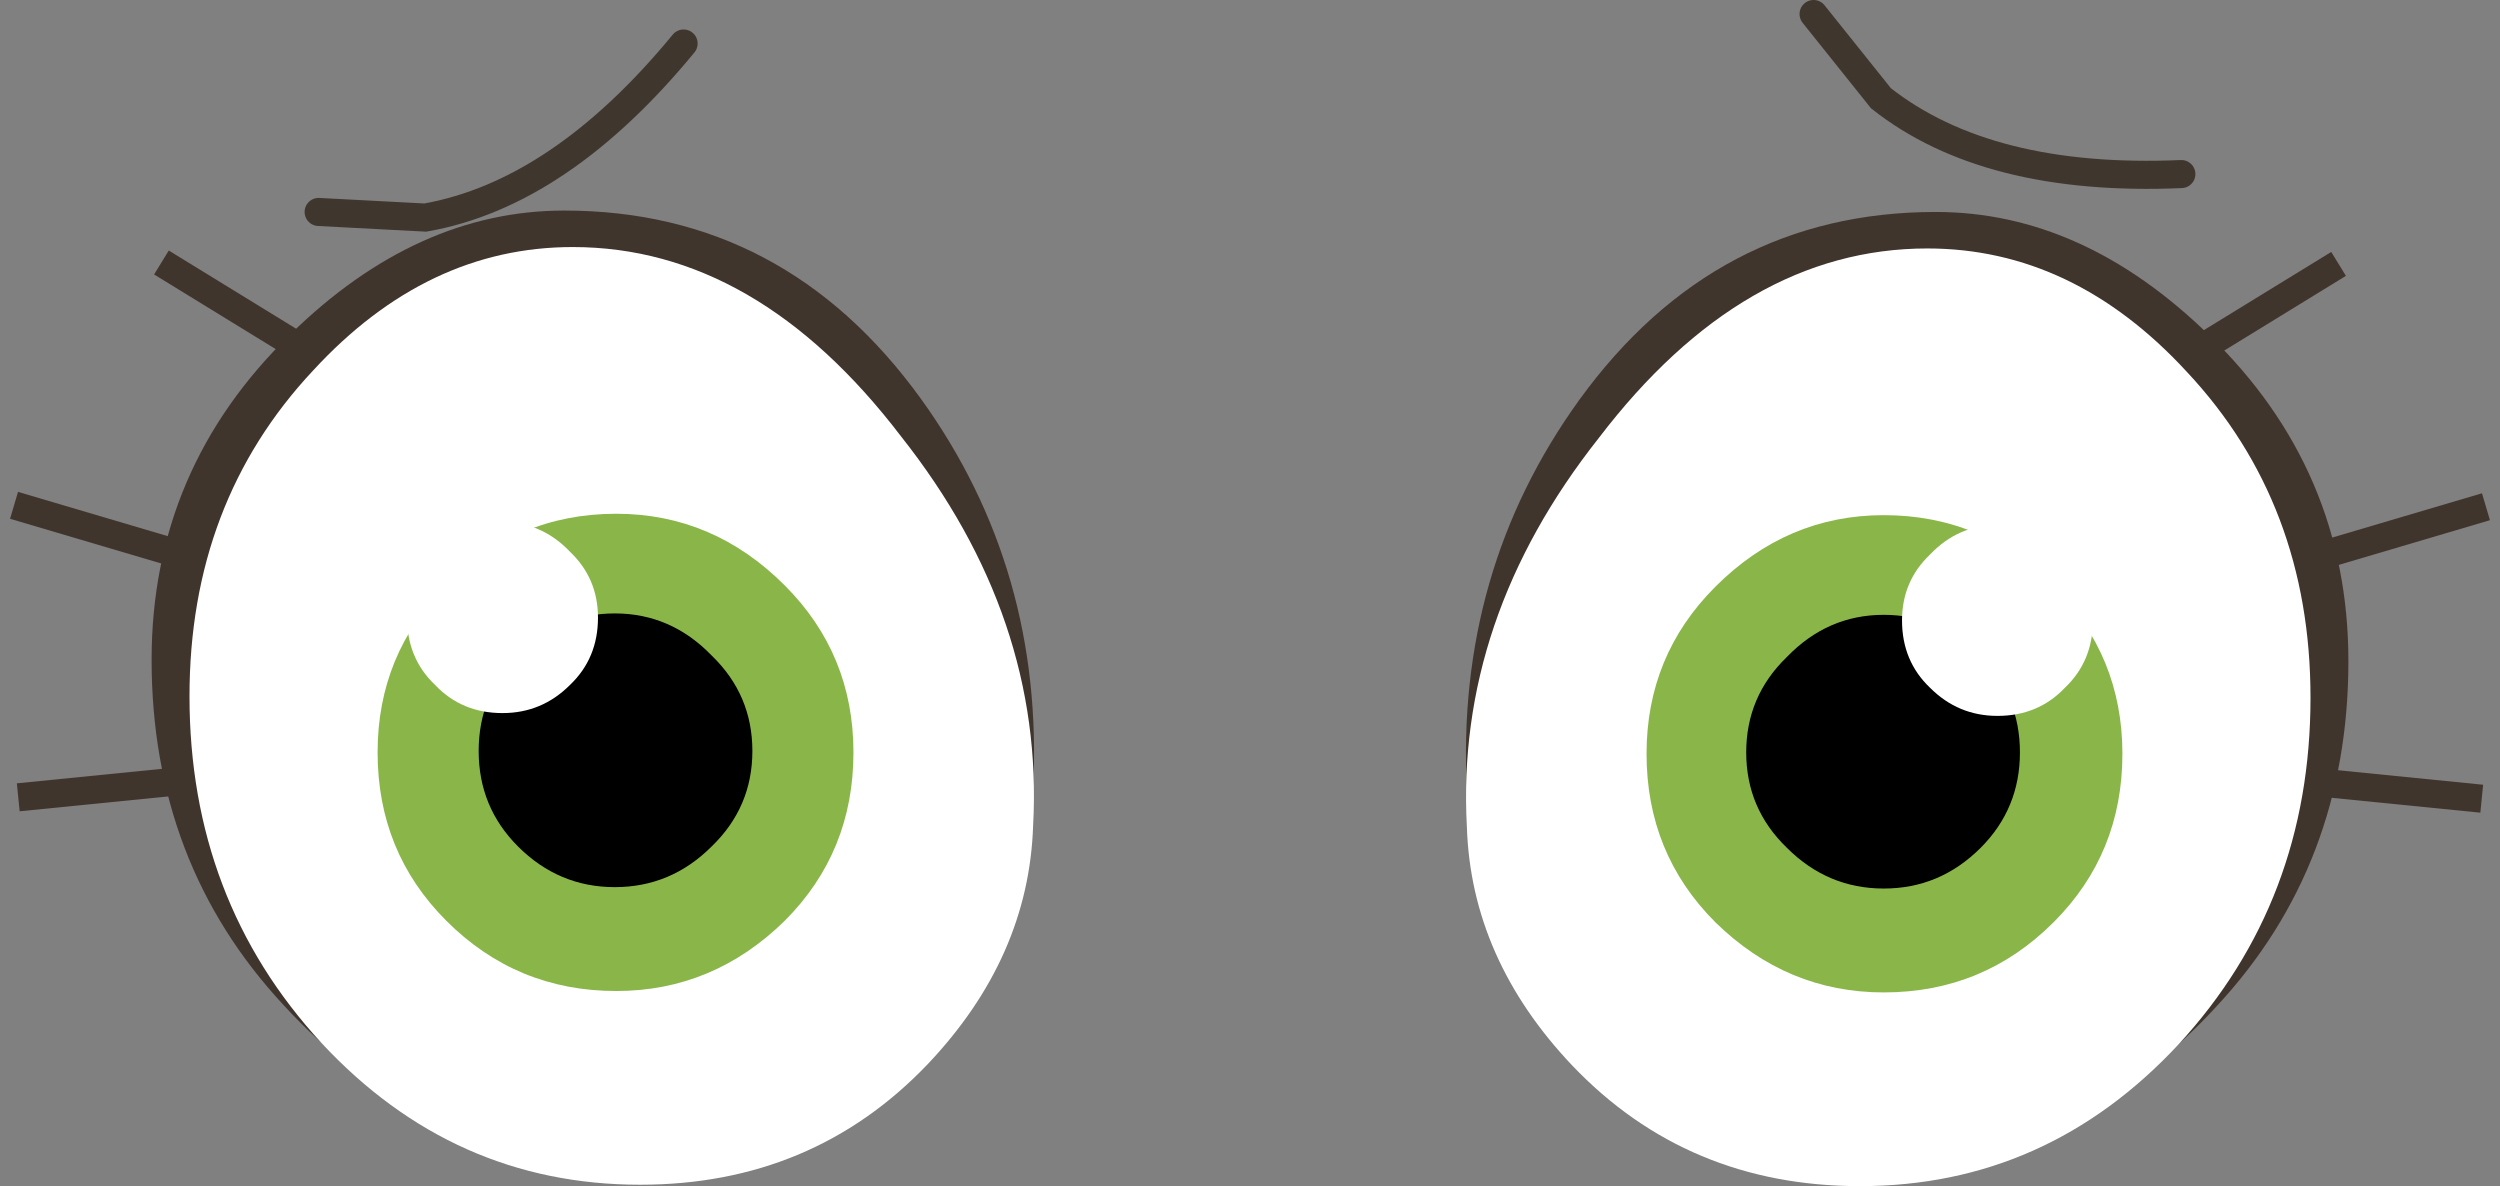 <?xml version="1.0" encoding="UTF-8" standalone="no"?>
<svg xmlns:xlink="http://www.w3.org/1999/xlink" height="42.25px" width="89.05px" xmlns="http://www.w3.org/2000/svg">
  <rect width="100%" height="100%" fill="#808080" stroke="none"/>
  <g transform="matrix(1.0, 0.0, 0.0, 1.0, -529.1, -504.9)">
    <path d="M549.2 512.4 Q557.05 512.4 561.9 519.1 566.3 525.2 565.9 533.0 565.75 537.65 561.5 541.55 556.9 545.9 550.65 545.9 543.95 545.9 539.2 540.7 534.5 535.65 534.5 528.4 534.5 521.6 539.45 516.8 543.95 512.4 549.2 512.4" fill="#40352c" fill-rule="evenodd" stroke="none"/>
    <path d="M549.5 513.7 Q556.05 513.7 561.2 520.45 566.3 526.9 565.9 534.3 565.75 539.0 562.15 542.8 558.05 547.1 551.9 547.1 545.25 547.1 540.55 542.05 535.85 536.95 535.85 529.7 535.85 522.8 540.25 518.1 544.3 513.7 549.5 513.7" fill="#ffffff" fill-rule="evenodd" stroke="none"/>
    <path d="M559.5 531.7 Q559.5 535.25 557.05 537.7 554.5 540.2 551.05 540.2 547.5 540.2 545.0 537.7 542.55 535.25 542.55 531.7 542.55 528.2 545.0 525.75 547.5 523.2 551.05 523.2 554.5 523.2 557.05 525.75 559.5 528.2 559.5 531.7" fill="#8ab649" fill-rule="evenodd" stroke="none"/>
    <path d="M539.9 517.35 L534.85 514.25" fill="none" stroke="#40352c" stroke-linecap="butt" stroke-linejoin="miter-clip" stroke-miterlimit="4.0" stroke-width="1.0"/>
    <path d="M535.35 524.6 L529.6 522.9" fill="none" stroke="#40352c" stroke-linecap="butt" stroke-linejoin="miter-clip" stroke-miterlimit="4.0" stroke-width="1.0"/>
    <path d="M535.75 532.7 L529.75 533.3" fill="none" stroke="#40352c" stroke-linecap="butt" stroke-linejoin="miter-clip" stroke-miterlimit="4.0" stroke-width="1.0"/>
    <path d="M555.9 531.65 Q555.9 533.65 554.45 535.05 553.0 536.5 551.0 536.5 549.0 536.5 547.55 535.05 546.15 533.65 546.15 531.65 546.15 529.65 547.55 528.25 549.0 526.75 551.0 526.75 553.0 526.75 554.45 528.25 555.9 529.65 555.9 531.65" fill="#000000" fill-rule="evenodd" stroke="none"/>
    <path d="M550.4 526.9 Q550.4 528.35 549.4 529.3 548.4 530.3 547.0 530.3 545.55 530.3 544.6 529.3 543.6 528.35 543.6 526.9 543.6 525.5 544.6 524.55 545.55 523.5 547.0 523.5 548.4 523.5 549.4 524.55 550.4 525.5 550.4 526.9" fill="#ffffff" fill-rule="evenodd" stroke="none"/>
    <path d="M540.45 512.45 L544.25 512.65 Q549.05 511.8 553.45 506.45" fill="none" stroke="#3f362d" stroke-linecap="round" stroke-linejoin="miter-clip" stroke-miterlimit="4.0" stroke-width="1.0"/>
    <path d="M598.05 512.45 Q590.2 512.45 585.35 519.15 580.95 525.25 581.35 533.05 581.5 537.7 585.75 541.6 590.35 545.95 596.6 545.95 603.3 545.95 608.05 540.75 612.75 535.7 612.75 528.45 612.75 521.65 607.8 516.85 603.3 512.45 598.05 512.45" fill="#40352c" fill-rule="evenodd" stroke="none"/>
    <path d="M597.75 513.75 Q591.2 513.75 586.05 520.5 580.95 526.95 581.35 534.35 581.5 539.05 585.1 542.85 589.2 547.15 595.35 547.15 602.0 547.15 606.7 542.1 611.4 537.0 611.4 529.75 611.4 522.85 607.0 518.15 602.95 513.75 597.75 513.75" fill="#ffffff" fill-rule="evenodd" stroke="none"/>
    <path d="M587.75 531.75 Q587.75 535.3 590.2 537.75 592.75 540.25 596.2 540.25 599.75 540.25 602.25 537.75 604.7 535.3 604.7 531.75 604.7 528.25 602.25 525.8 599.75 523.25 596.2 523.25 592.75 523.25 590.2 525.8 587.75 528.25 587.75 531.75" fill="#8ab649" fill-rule="evenodd" stroke="none"/>
    <path d="M607.35 517.4 L612.4 514.3" fill="none" stroke="#40352c" stroke-linecap="butt" stroke-linejoin="miter-clip" stroke-miterlimit="4.0" stroke-width="1.0"/>
    <path d="M611.9 524.65 L617.65 522.95" fill="none" stroke="#40352c" stroke-linecap="butt" stroke-linejoin="miter-clip" stroke-miterlimit="4.0" stroke-width="1.0"/>
    <path d="M611.5 532.75 L617.5 533.35" fill="none" stroke="#40352c" stroke-linecap="butt" stroke-linejoin="miter-clip" stroke-miterlimit="4.0" stroke-width="1.0"/>
    <path d="M593.7 505.4 L596.1 508.4 Q599.9 511.4 606.8 511.1" fill="none" stroke="#3f362d" stroke-linecap="round" stroke-linejoin="miter-clip" stroke-miterlimit="4.0" stroke-width="1.0"/>
    <path d="M591.3 531.7 Q591.3 533.7 592.75 535.1 594.2 536.55 596.2 536.55 598.2 536.55 599.65 535.1 601.05 533.7 601.05 531.7 601.05 529.7 599.65 528.3 598.2 526.8 596.2 526.8 594.2 526.8 592.75 528.3 591.3 529.7 591.3 531.7" fill="#000000" fill-rule="evenodd" stroke="none"/>
    <path d="M596.85 527.0 Q596.85 528.45 597.85 529.4 598.85 530.4 600.25 530.4 601.7 530.4 602.65 529.4 603.65 528.45 603.65 527.0 603.65 525.6 602.65 524.65 601.7 523.6 600.25 523.6 598.85 523.6 597.85 524.65 596.85 525.6 596.85 527.0" fill="#ffffff" fill-rule="evenodd" stroke="none"/>
  </g>
</svg>
